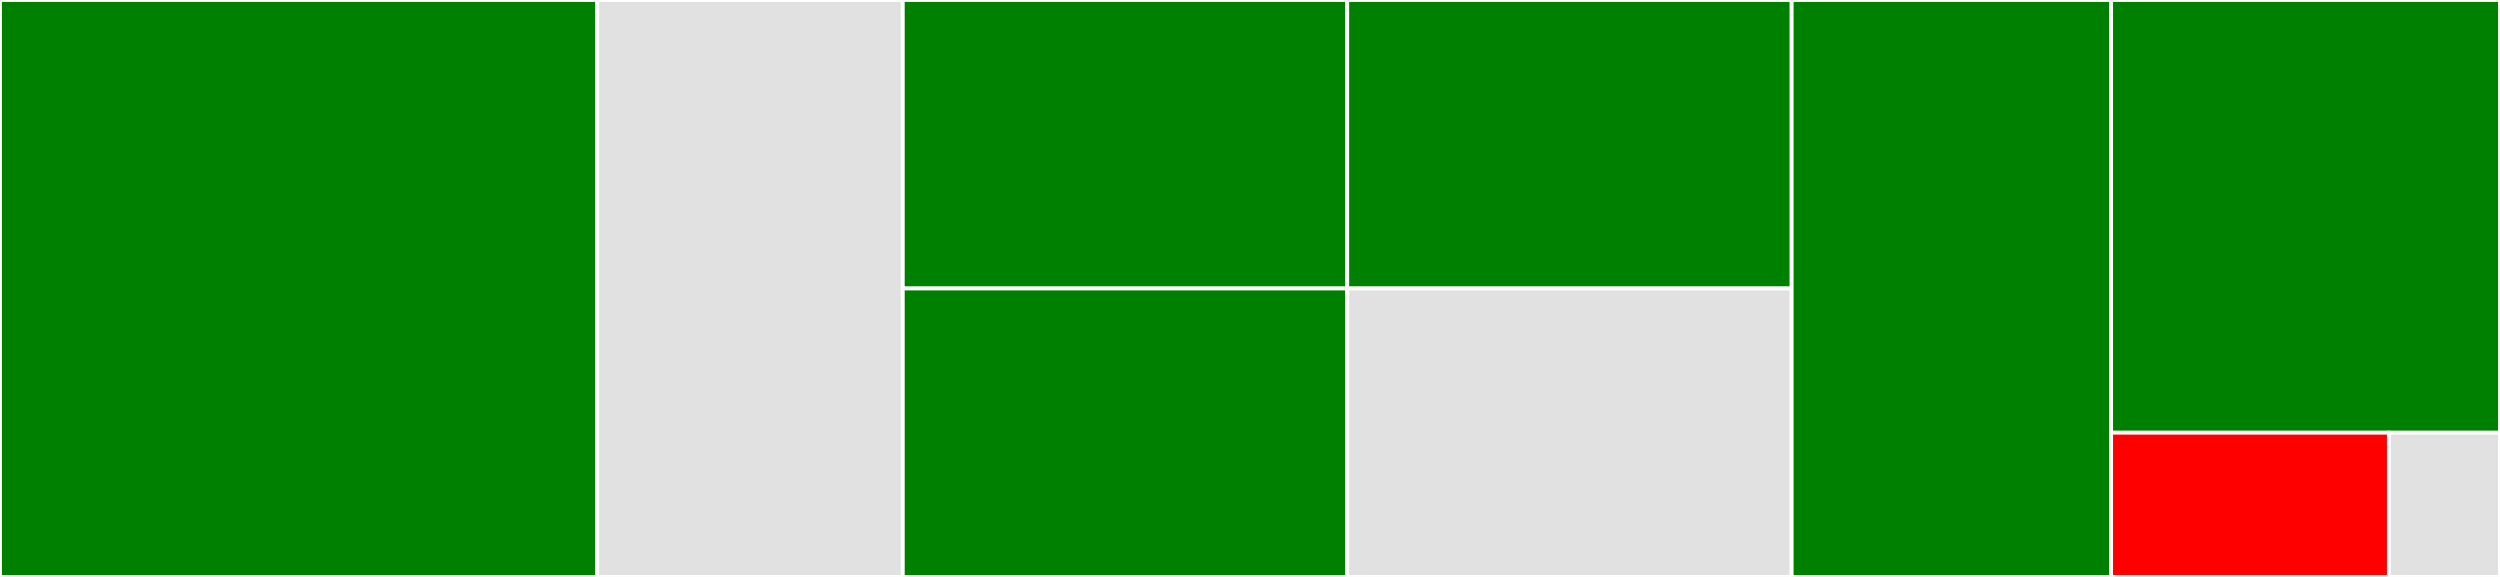 <svg baseProfile="full" width="650" height="150" viewBox="0 0 650 150" version="1.1"
xmlns="http://www.w3.org/2000/svg" xmlns:ev="http://www.w3.org/2001/xml-events"
xmlns:xlink="http://www.w3.org/1999/xlink">

<rect x="0" y="0" width="650" height="150" fill="#333333" stroke="none"/>

<style>rect.s{mask:url(#mask);}</style>
<defs>
  <pattern id="white" width="4" height="4" patternUnits="userSpaceOnUse" patternTransform="rotate(45)">
    <rect width="2" height="2" transform="translate(0,0)" fill="white"></rect>
  </pattern>
  <mask id="mask">
    <rect x="0" y="0" width="100%" height="100%" fill="url(#white)"></rect>
  </mask>
</defs>

<rect x="0" y="0" width="155.278" height="150.0" fill="green" stroke="white" stroke-width="1" class=" tooltipped" data-content="DotNetRu.Commune.GithubFilesystem/GitHubDirectory.cs"><title>DotNetRu.Commune.GithubFilesystem/GitHubDirectory.cs</title></rect>
<rect x="155.278" y="0" width="79.444" height="150.0" fill="#e1e1e1" stroke="white" stroke-width="1" class=" tooltipped" data-content="DotNetRu.Commune.GithubFilesystem/EditingContext.cs"><title>DotNetRu.Commune.GithubFilesystem/EditingContext.cs</title></rect>
<rect x="234.722" y="0" width="115.556" height="75.0" fill="green" stroke="white" stroke-width="1" class=" tooltipped" data-content="DotNetRu.Commune.GithubFilesystem/GitHubFile.cs"><title>DotNetRu.Commune.GithubFilesystem/GitHubFile.cs</title></rect>
<rect x="234.722" y="75.0" width="115.556" height="75.0" fill="green" stroke="white" stroke-width="1" class=" tooltipped" data-content="DotNetRu.Commune.GithubFilesystem/ClientFactory.cs"><title>DotNetRu.Commune.GithubFilesystem/ClientFactory.cs</title></rect>
<rect x="350.278" y="0" width="115.556" height="75.0" fill="green" stroke="white" stroke-width="1" class=" tooltipped" data-content="DotNetRu.Commune.GithubFilesystem/GitHubFilesystemEntry.cs"><title>DotNetRu.Commune.GithubFilesystem/GitHubFilesystemEntry.cs</title></rect>
<rect x="350.278" y="75.0" width="115.556" height="75.0" fill="#e1e1e1" stroke="white" stroke-width="1" class=" tooltipped" data-content="DotNetRu.Commune.GithubFilesystem/Net5HttpMessageHandlerFactory.cs"><title>DotNetRu.Commune.GithubFilesystem/Net5HttpMessageHandlerFactory.cs</title></rect>
<rect x="465.833" y="0" width="83.056" height="150" fill="green" stroke="white" stroke-width="1" class=" tooltipped" data-content="DotNetRu.Commune.WasmClient/Pages/Index.razor"><title>DotNetRu.Commune.WasmClient/Pages/Index.razor</title></rect>
<rect x="548.889" y="0" width="101.111" height="112.5" fill="green" stroke="white" stroke-width="1" class=" tooltipped" data-content="DotNetRu.Commune.WasmClient/Program.cs"><title>DotNetRu.Commune.WasmClient/Program.cs</title></rect>
<rect x="548.889" y="112.5" width="72.222" height="37.5" fill="red" stroke="white" stroke-width="1" class=" tooltipped" data-content="DotNetRu.Commune.WasmClient/BizLayerServiceRegistry.cs"><title>DotNetRu.Commune.WasmClient/BizLayerServiceRegistry.cs</title></rect>
<rect x="621.111" y="112.5" width="28.889" height="37.5" fill="#e1e1e1" stroke="white" stroke-width="1" class=" tooltipped" data-content="DotNetRu.Commune.WasmClient/Model/AuditSettings.cs"><title>DotNetRu.Commune.WasmClient/Model/AuditSettings.cs</title></rect>
</svg>